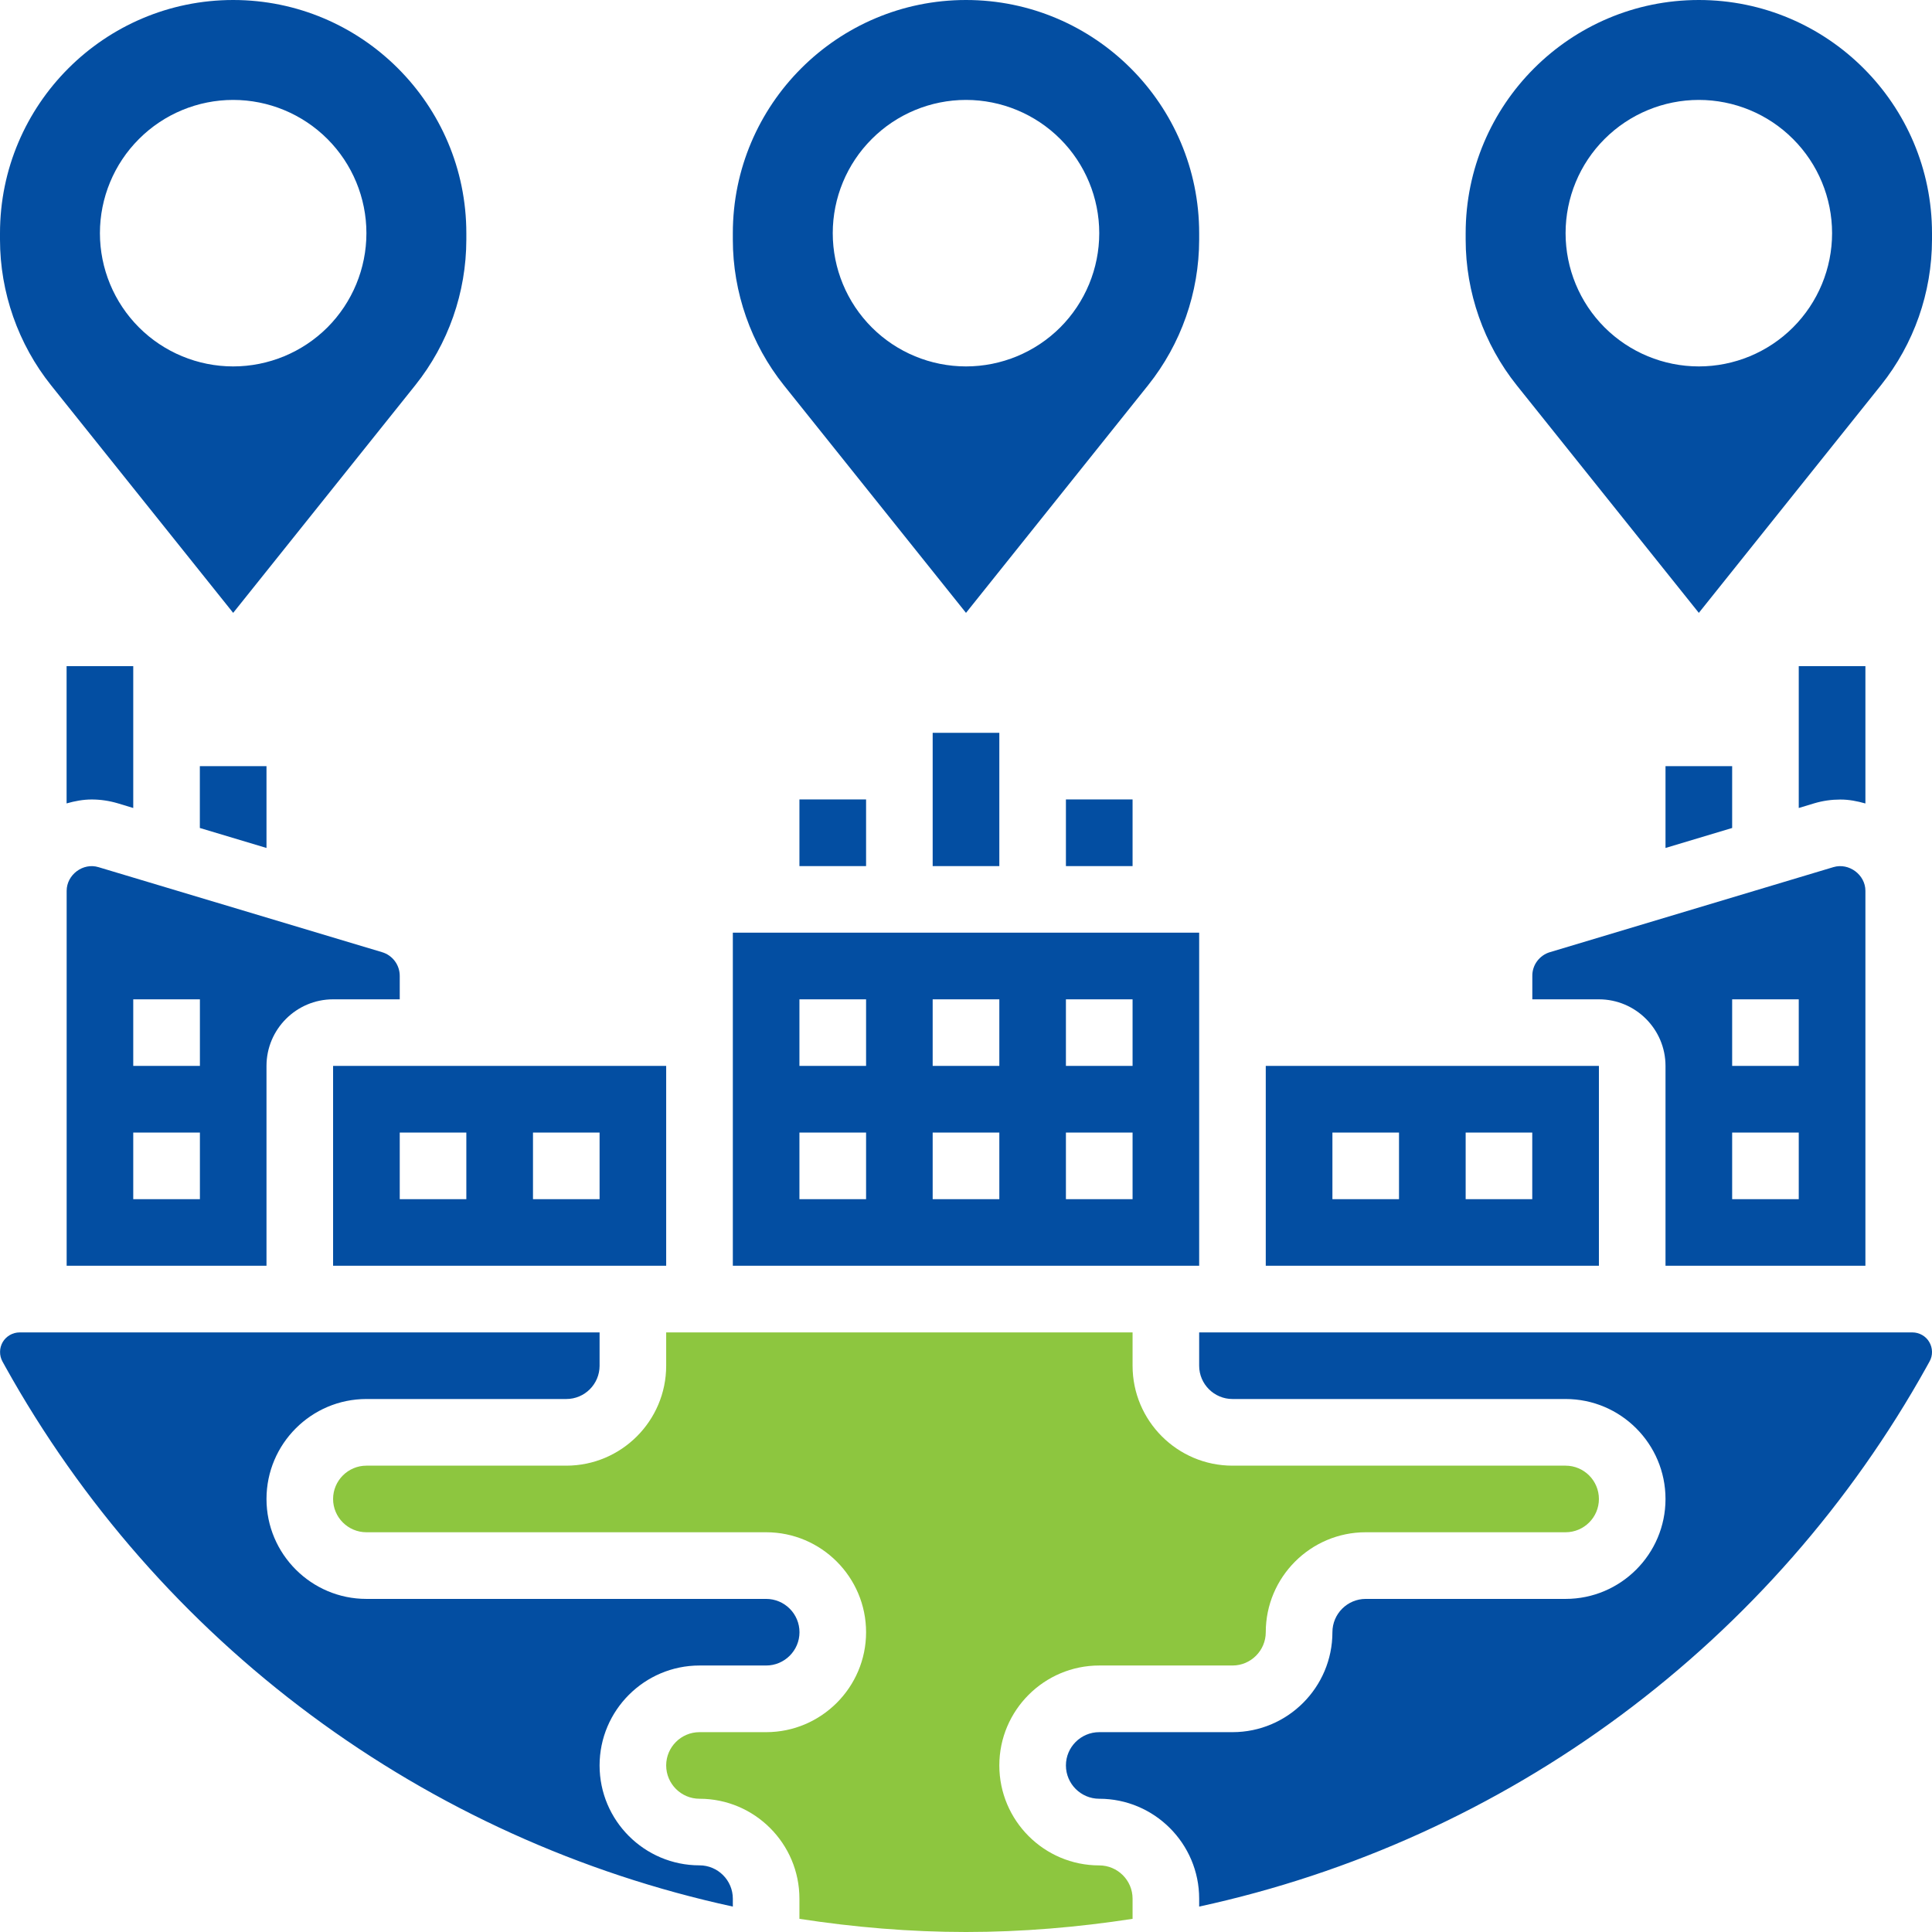 <svg width="32" height="32" viewBox="0 0 32 32" fill="none" xmlns="http://www.w3.org/2000/svg">
<path d="M1.953 13.306L2.207 13.383V11.034H1.103V13.307C1.236 13.269 1.374 13.242 1.519 13.242C1.666 13.242 1.812 13.264 1.953 13.306ZM3.31 12.69V13.714L4.414 14.045V12.69H3.31ZM13.241 13.241H14.345V14.345H13.241V13.241ZM15.448 12.138H16.552V14.345H15.448V12.138ZM17.655 13.241H18.759V14.345H17.655V13.241ZM30.897 13.308V11.034H29.793V13.383L30.051 13.305C30.193 13.263 30.336 13.243 30.479 13.243C30.625 13.242 30.763 13.27 30.897 13.308ZM27.586 12.69V14.045L28.69 13.714V12.69H27.586ZM16 10.151L19.016 6.381C19.563 5.696 19.861 4.846 19.862 3.969V3.862C19.862 1.732 18.13 0 16 0C13.87 0 12.138 1.732 12.138 3.862V3.969C12.138 4.842 12.439 5.7 12.984 6.382L16 10.151ZM16 1.655C16.585 1.655 17.147 1.888 17.561 2.302C17.974 2.715 18.207 3.277 18.207 3.862C18.207 4.447 17.974 5.009 17.561 5.423C17.147 5.836 16.585 6.069 16 6.069C15.415 6.069 14.853 5.836 14.44 5.423C14.026 5.009 13.793 4.447 13.793 3.862C13.793 3.277 14.026 2.715 14.44 2.302C14.853 1.888 15.415 1.655 16 1.655ZM28.138 0C26.008 0 24.276 1.732 24.276 3.862V3.969C24.276 4.842 24.577 5.7 25.122 6.382L28.138 10.151L31.154 6.381C31.701 5.696 31.999 4.846 32 3.969V3.862C32 1.732 30.268 0 28.138 0ZM28.138 6.069C27.553 6.069 26.991 5.836 26.577 5.423C26.163 5.009 25.931 4.447 25.931 3.862C25.931 3.277 26.163 2.715 26.577 2.302C26.991 1.888 27.553 1.655 28.138 1.655C28.723 1.655 29.285 1.888 29.698 2.302C30.112 2.715 30.345 3.277 30.345 3.862C30.345 4.447 30.112 5.009 29.698 5.423C29.285 5.836 28.723 6.069 28.138 6.069ZM3.862 10.151L6.878 6.381C7.425 5.696 7.723 4.846 7.724 3.969V3.862C7.724 1.732 5.992 0 3.862 0C1.732 0 0 1.732 0 3.862V3.969C0 4.842 0.301 5.7 0.846 6.382L3.862 10.151ZM3.862 1.655C4.447 1.655 5.009 1.888 5.423 2.302C5.836 2.715 6.069 3.277 6.069 3.862C6.069 4.447 5.836 5.009 5.423 5.423C5.009 5.836 4.447 6.069 3.862 6.069C3.277 6.069 2.715 5.836 2.302 5.423C1.888 5.009 1.655 4.447 1.655 3.862C1.655 3.277 1.888 2.715 2.302 2.302C2.715 1.888 3.277 1.655 3.862 1.655ZM19.862 17.655V15.448H12.138V20.965H19.862V17.655ZM14.345 19.862H13.241V18.759H14.345V19.862ZM14.345 17.655H13.241V16.552H14.345V17.655ZM16.552 19.862H15.448V18.759H16.552V19.862ZM16.552 17.655H15.448V16.552H16.552V17.655ZM18.759 19.862H17.655V18.759H18.759V19.862ZM18.759 17.655H17.655V16.552H18.759V17.655ZM11.034 17.655H5.517V20.965H11.034V17.655ZM7.724 19.862H6.621V18.759H7.724V19.862ZM9.931 19.862H8.828V18.759H9.931V19.862ZM26.483 17.655H20.965V20.965H26.483V17.655ZM23.172 19.862H22.069V18.759H23.172V19.862ZM25.379 19.862H24.276V18.759H25.379V19.862Z" fill="#034EA2"/>
<path d="M25.38 16.164V16.552H26.483C27.091 16.552 27.586 17.047 27.586 17.655V20.965H30.897V14.755C30.897 14.489 30.625 14.286 30.368 14.362L25.671 15.771C25.587 15.796 25.513 15.848 25.46 15.919C25.407 15.99 25.379 16.076 25.38 16.164ZM28.69 16.552H29.793V17.655H28.69V16.552ZM28.69 18.759H29.793V19.862H28.69V18.759ZM31.676 22.069H19.862V22.621C19.862 22.925 20.11 23.172 20.414 23.172H25.931C26.844 23.172 27.586 23.915 27.586 24.828C27.586 25.74 26.844 26.483 25.931 26.483H22.621C22.317 26.483 22.069 26.73 22.069 27.035C22.069 27.947 21.327 28.69 20.414 28.69H18.207C17.903 28.69 17.655 28.937 17.655 29.241C17.655 29.545 17.903 29.793 18.207 29.793C19.12 29.793 19.862 30.536 19.862 31.448V31.579C22.391 31.03 24.773 29.949 26.851 28.407C28.928 26.865 30.653 24.898 31.911 22.638L31.959 22.551C31.987 22.502 32.001 22.446 32 22.39C31.999 22.333 31.984 22.278 31.955 22.229C31.927 22.18 31.886 22.14 31.837 22.112C31.788 22.084 31.732 22.069 31.676 22.069ZM11.586 30.896C10.674 30.896 9.931 30.154 9.931 29.241C9.931 28.329 10.674 27.586 11.586 27.586H12.69C12.994 27.586 13.242 27.338 13.242 27.035C13.242 26.73 12.994 26.483 12.69 26.483H6.069C5.157 26.483 4.414 25.74 4.414 24.828C4.414 23.915 5.157 23.172 6.069 23.172H9.38C9.684 23.172 9.931 22.925 9.931 22.621V22.069H0.325C0.268 22.069 0.213 22.084 0.164 22.112C0.115 22.14 0.074 22.18 0.045 22.229C0.017 22.278 0.001 22.333 0.001 22.39C-0 22.446 0.014 22.502 0.041 22.551L0.089 22.638C1.347 24.898 3.072 26.865 5.15 28.407C7.228 29.949 9.61 31.03 12.138 31.579V31.448C12.138 31.144 11.89 30.896 11.586 30.896ZM1.104 20.965H4.414V17.655C4.414 17.047 4.909 16.552 5.517 16.552H6.621V16.164C6.621 16.076 6.593 15.99 6.54 15.919C6.487 15.848 6.413 15.796 6.328 15.771L1.632 14.363C1.375 14.284 1.104 14.489 1.104 14.755V20.965ZM2.207 16.552H3.311V17.655H2.207V16.552ZM2.207 18.759H3.311V19.862H2.207V18.759Z" fill="#034EA2"/>
<path d="M18.207 30.897C17.294 30.897 16.552 30.154 16.552 29.241C16.552 28.329 17.294 27.586 18.207 27.586H20.414C20.718 27.586 20.965 27.338 20.965 27.035C20.965 26.122 21.708 25.379 22.62 25.379H25.931C26.235 25.379 26.483 25.132 26.483 24.828C26.483 24.524 26.235 24.276 25.931 24.276H20.414C19.501 24.276 18.759 23.533 18.759 22.621V22.069H11.034V22.621C11.034 23.533 10.292 24.276 9.379 24.276H6.069C5.765 24.276 5.517 24.524 5.517 24.828C5.517 25.132 5.765 25.379 6.069 25.379H12.69C13.602 25.379 14.345 26.122 14.345 27.035C14.345 27.947 13.602 28.69 12.69 28.69H11.586C11.282 28.69 11.034 28.937 11.034 29.241C11.034 29.545 11.282 29.793 11.586 29.793C12.499 29.793 13.241 30.536 13.241 31.448V31.782C14.147 31.921 15.067 32 16 32C16.932 32 17.853 31.921 18.759 31.782V31.448C18.759 31.144 18.511 30.897 18.207 30.897Z" fill="#8DC63F"/>
</svg>
